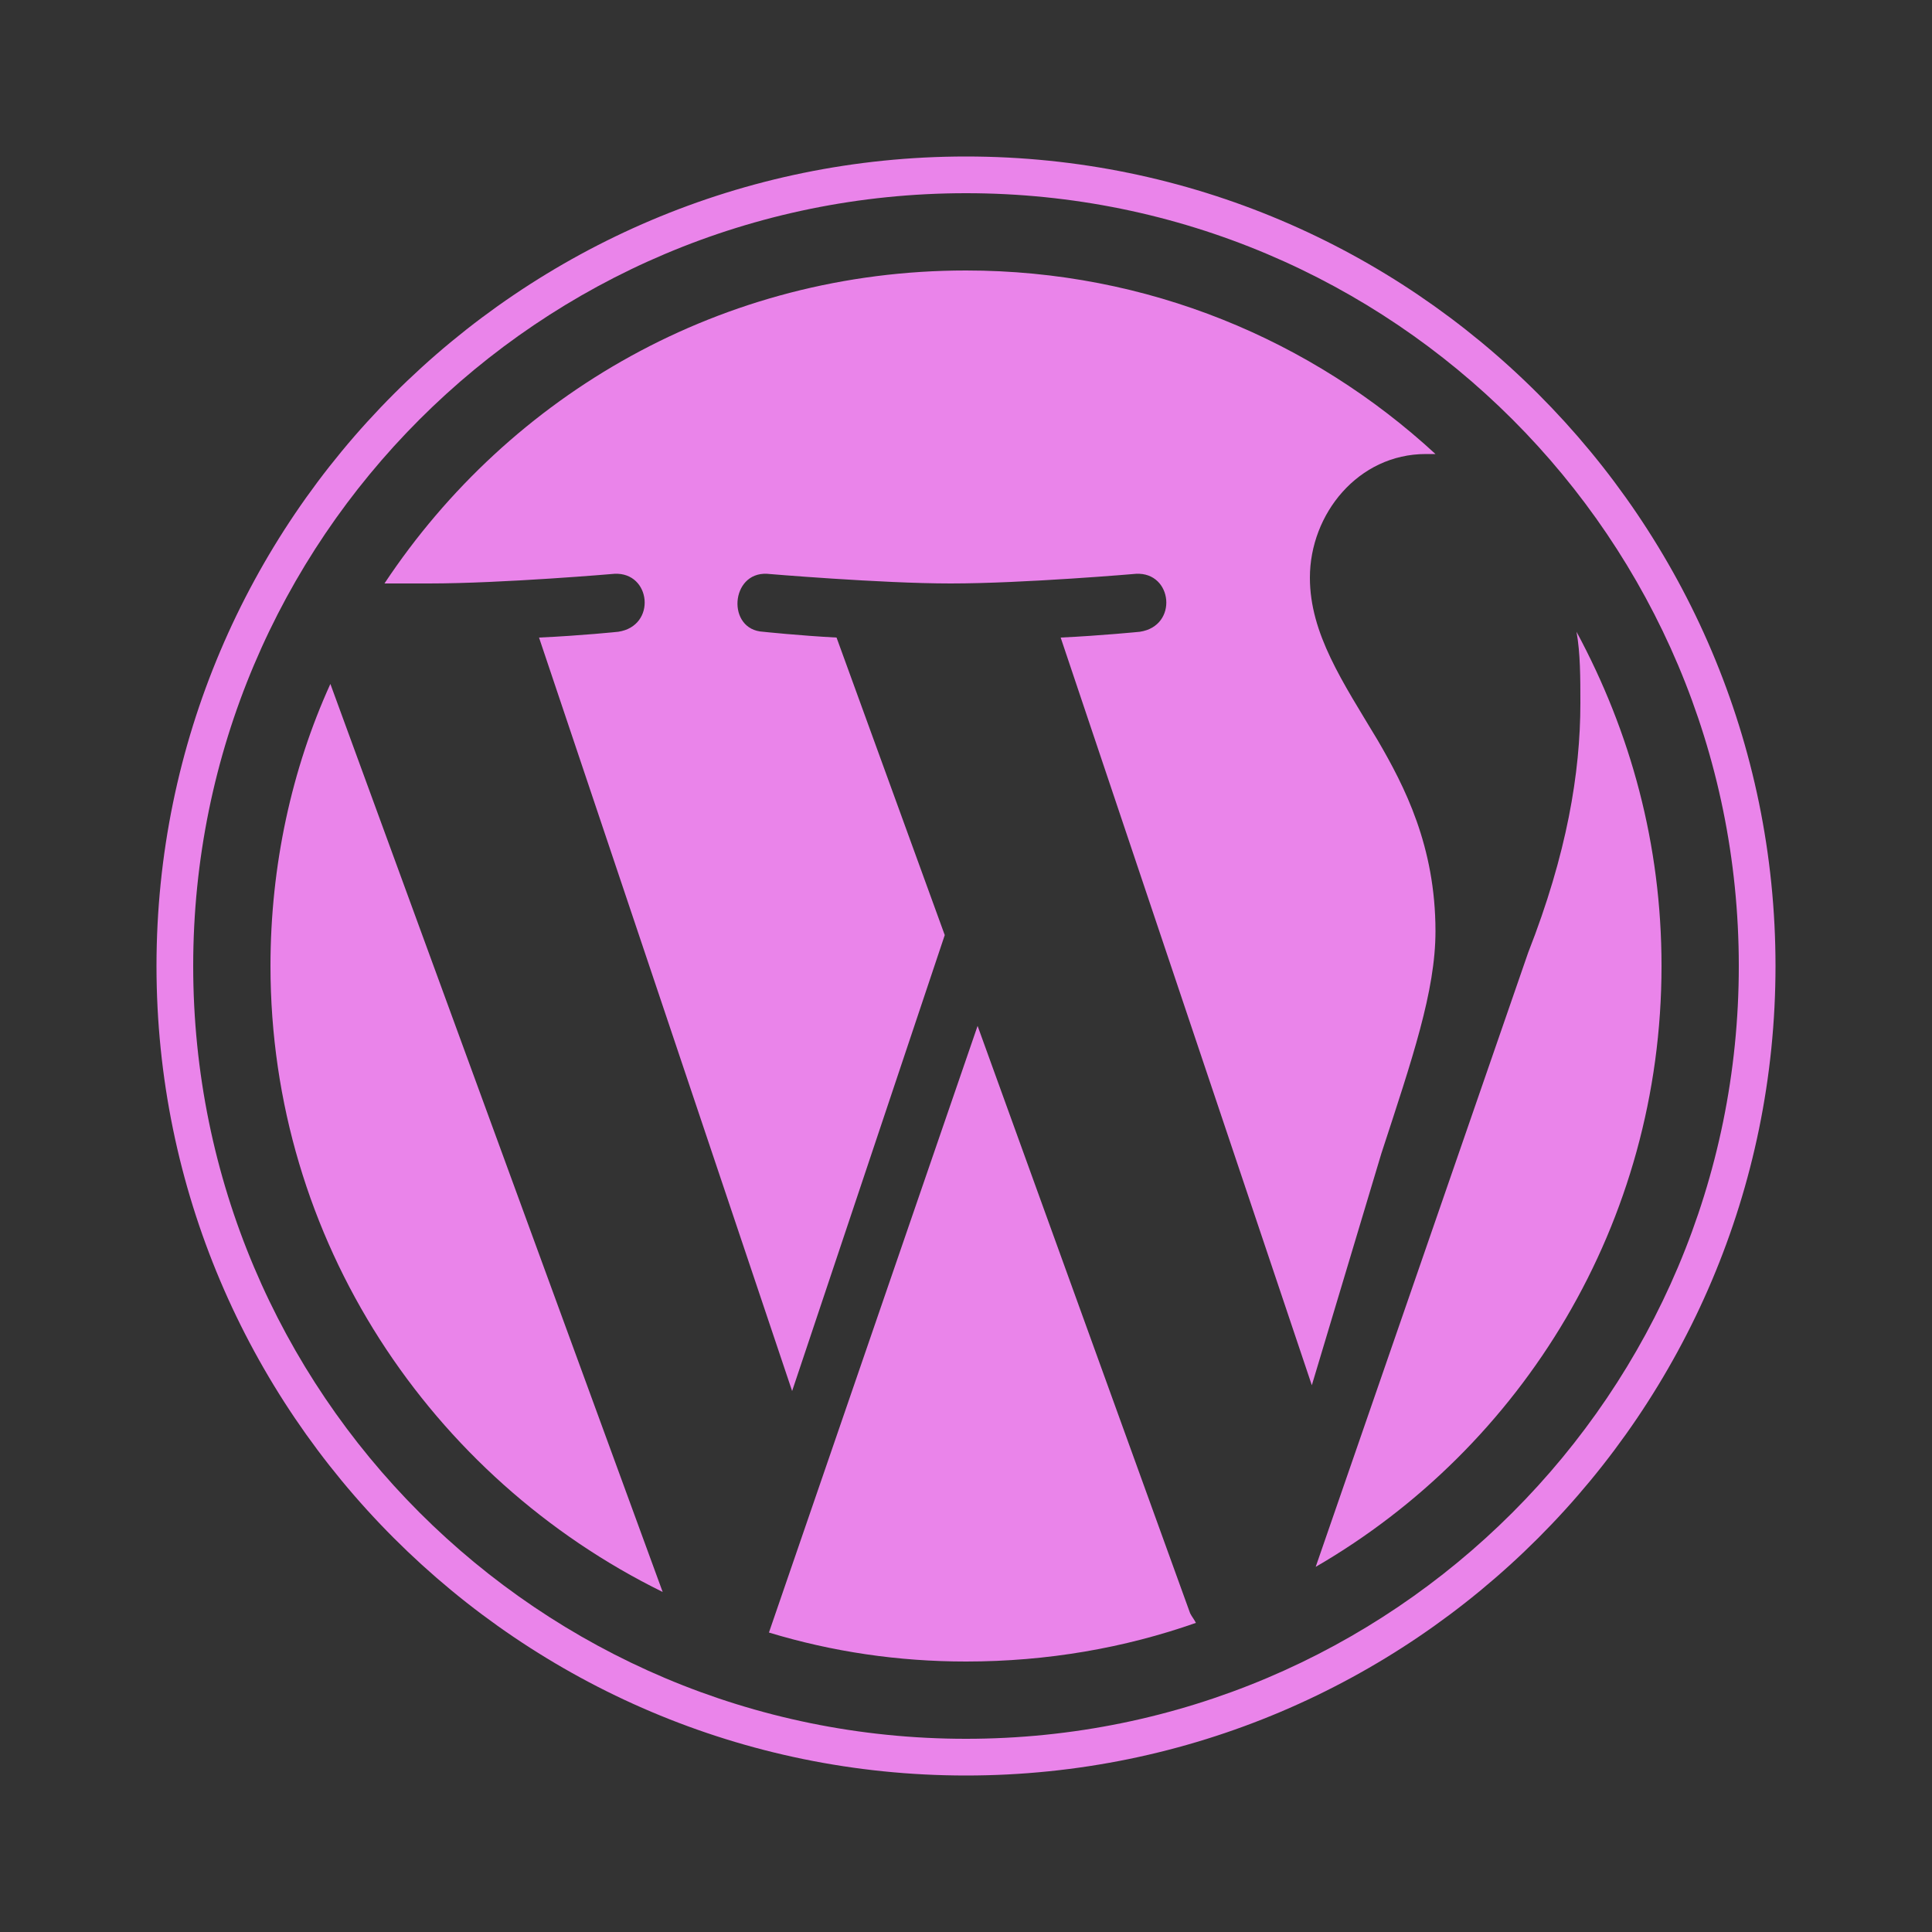 <?xml version="1.0" encoding="utf-8"?>
<!-- Generator: Adobe Illustrator 25.4.1, SVG Export Plug-In . SVG Version: 6.00 Build 0)  -->
<svg version="1.1" id="Layer_1" xmlns="http://www.w3.org/2000/svg" xmlns:xlink="http://www.w3.org/1999/xlink" x="0px" y="0px"
	 viewBox="0 0 100 100" style="enable-background:new 0 0 100 100;" xml:space="preserve">
<rect x="0" y="0" width="100" height="100" fill="#333333" stroke="none"/>
<style type="text/css">
	.st0{fill:none;stroke:#FFFFFF;stroke-width:3;stroke-linecap:round;stroke-linejoin:round;}
	.st1{fill:#EA84EA;}
</style>
<path class="st0" d="M115.8-39.6"/>
<desc>Created using Figma</desc>
<g>
	<path class="st1" d="M14,50c0,14.2,8.3,26.5,20.3,32.4l-17.2-47C15.1,39.8,14,44.8,14,50z"/>
	<path class="st1" d="M74.3,48.2c0-4.4-1.6-7.5-3-9.9c-1.8-3-3.5-5.5-3.5-8.4c0-3.3,2.5-6.4,6-6.4c0.2,0,0.3,0,0.5,0
		C67.9,17.6,59.4,14,50,14c-12.6,0-23.6,6.4-30.1,16.2c0.8,0,1.6,0,2.3,0c3.8,0,9.6-0.5,9.6-0.5c1.9-0.1,2.2,2.7,0.2,3
		c0,0-1.9,0.2-4.1,0.3l13.1,39l7.9-23.6l-5.6-15.4c-1.9-0.1-3.8-0.3-3.8-0.3c-1.9-0.1-1.7-3.1,0.2-3c0,0,5.9,0.5,9.5,0.5
		c3.8,0,9.6-0.5,9.6-0.5c1.9-0.1,2.2,2.7,0.2,3c0,0-2,0.2-4.1,0.3l13,38.7l3.6-12C73.1,54.8,74.3,51.3,74.3,48.2z"/>
	<path class="st1" d="M50.6,53.1L39.8,84.5C43.1,85.5,46.5,86,50,86c4.2,0,8.2-0.7,11.9-2c-0.1-0.2-0.2-0.3-0.3-0.5L50.6,53.1z"/>
	<path class="st1" d="M81.6,32.7c0.2,1.1,0.2,2.4,0.2,3.7c0,3.6-0.7,7.8-2.7,12.9l-11,31.8C78.8,74.9,86,63.3,86,50
		C86,43.7,84.4,37.9,81.6,32.7z"/>
	<path class="st1" d="M50,8.1C26.9,8.1,8.1,26.9,8.1,50c0,23.1,18.8,41.9,41.9,41.9c23.1,0,41.9-18.8,41.9-41.9
		C91.9,26.9,73.1,8.1,50,8.1z M50,90c-22.1,0-40-17.9-40-40c0-22.1,17.9-40,40-40c22.1,0,40,17.9,40,40C90,72.1,72.1,90,50,90z"/>
</g>
</svg>
